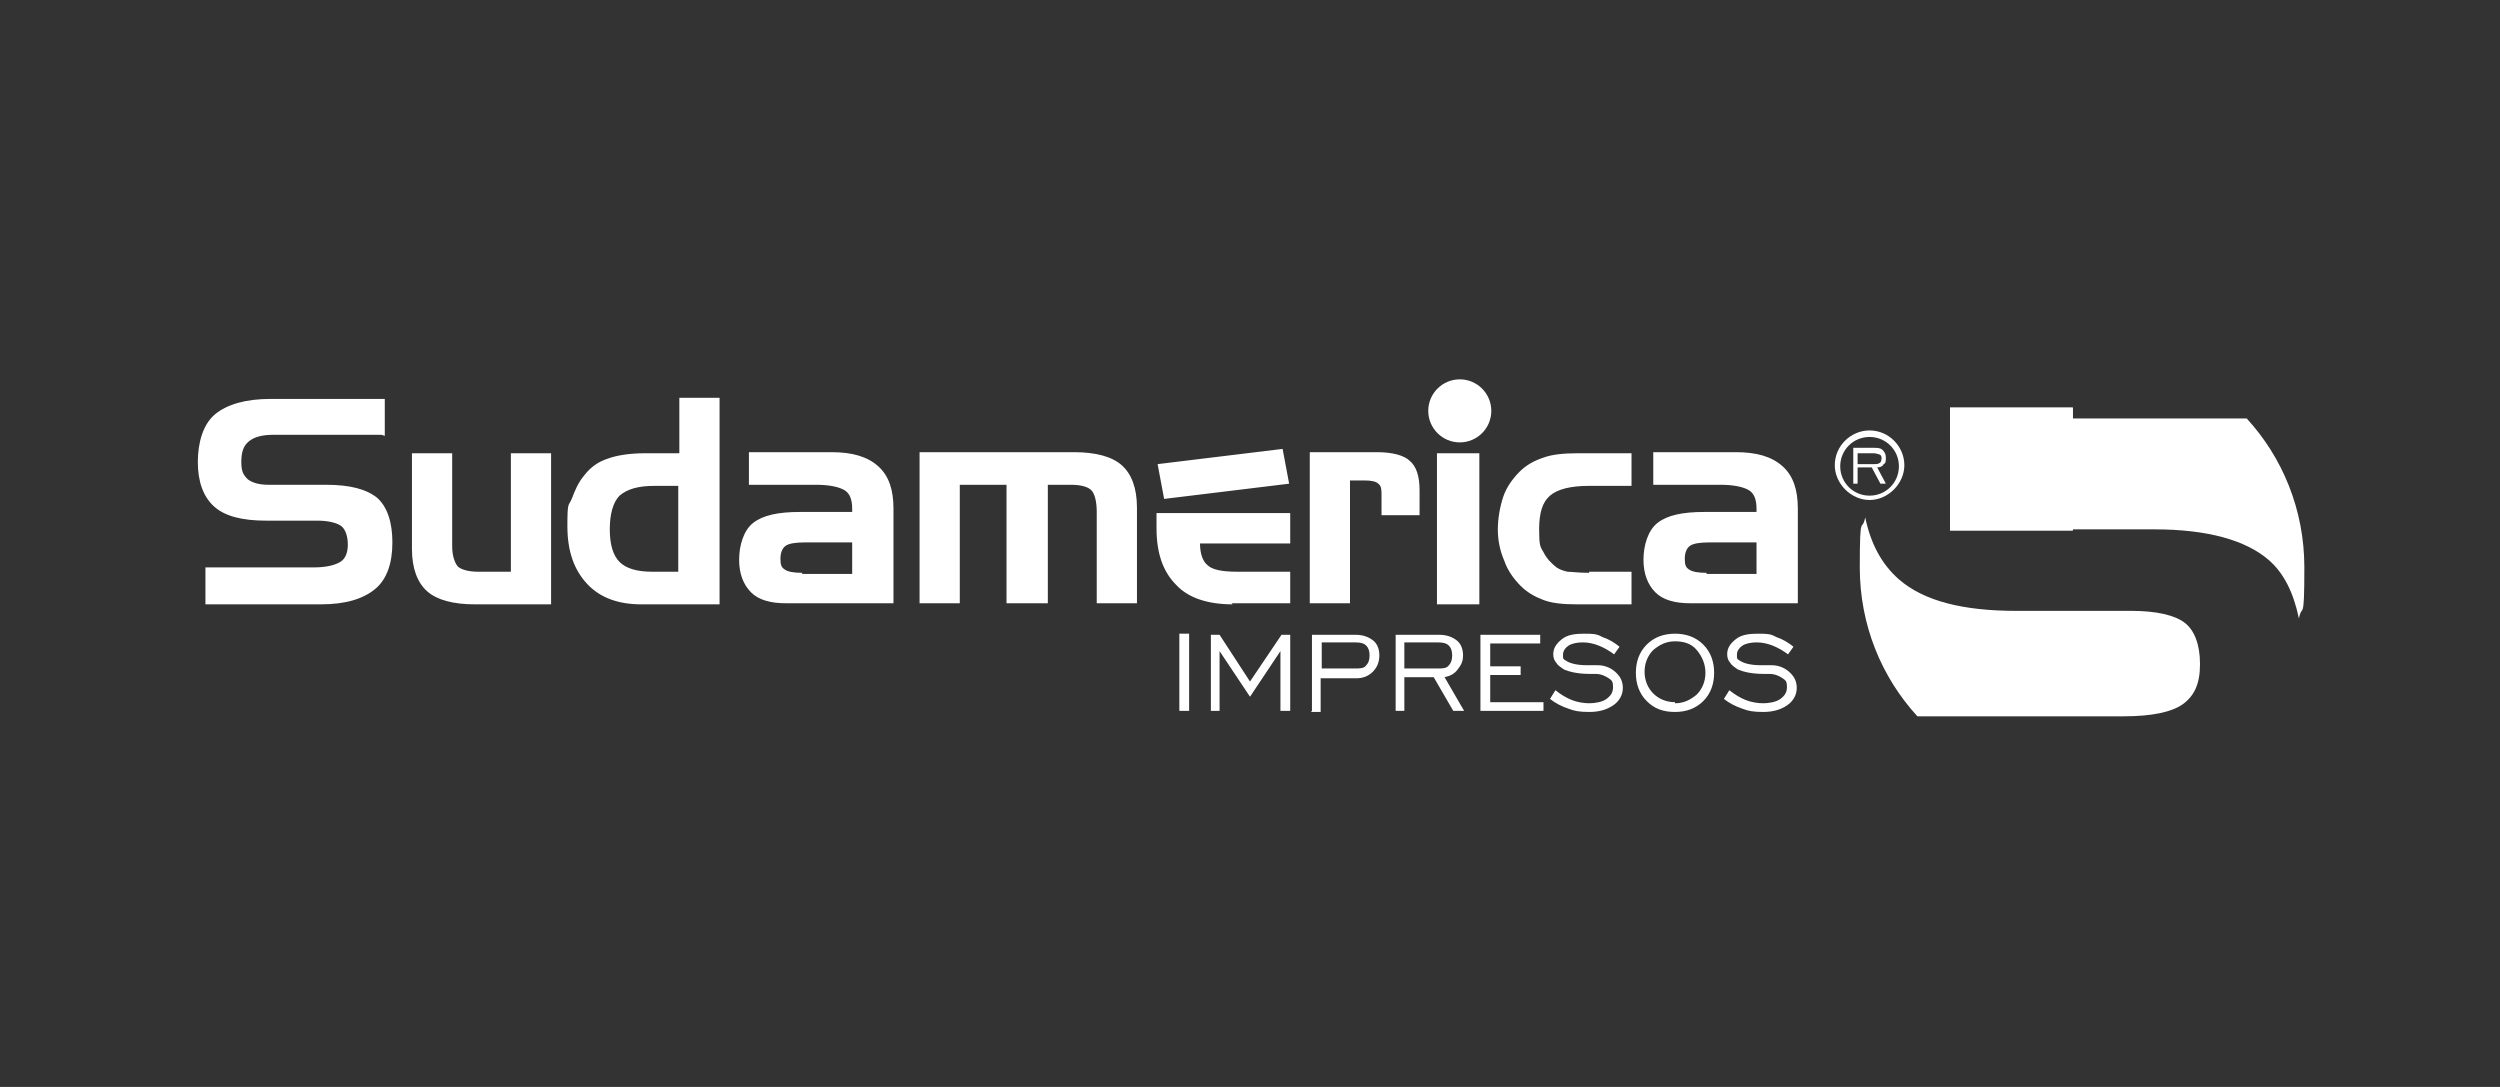 <?xml version="1.0" encoding="UTF-8"?> <svg xmlns="http://www.w3.org/2000/svg" xmlns:xlink="http://www.w3.org/1999/xlink" id="Capa_1" version="1.1" viewBox="0 0 230 100"><rect x="0" y="0" width="230" height="100" fill="#333333" stroke="none"/><defs><style> .st0, .st1 { fill: #fff; } .st1 { fill-rule: evenodd; } .st2 { fill: none; } .st3 { clip-path: url(#clippath); } </style><clipPath id="clippath"><rect class="st0" x="179.4" y="37.5" width="11.3" height="11.3"></rect></clipPath><clipPath id="clippath-1"><rect class="st0" x="179.4" y="37.5" width="11.3" height="11.3"></rect></clipPath></defs><g><path class="st1" d="M35.1,40h-9.9c-1.1,0-1.8.2-2.3.6-.5.4-.7,1-.7,1.9s.2,1.2.6,1.6c.4.3,1,.5,1.9.5h5.3c2.2,0,3.7.4,4.7,1.2.9.8,1.4,2.2,1.4,4.1s-.5,3.4-1.6,4.3-2.7,1.4-5,1.4h-10.6v-3.4h10c1.1,0,1.9-.2,2.4-.5.5-.3.7-.9.7-1.6s-.2-1.4-.6-1.7c-.4-.3-1.2-.5-2.2-.5h-4.7c-2.2,0-3.8-.4-4.8-1.3-1-.9-1.5-2.3-1.5-4.1s.5-3.5,1.6-4.4c1.1-.9,2.8-1.4,5.1-1.4h10.5v3.4h0ZM50.6,55.6h-6.9c-2,0-3.5-.4-4.4-1.2-.9-.8-1.4-2.1-1.4-3.9v-8.8h3.7v8.5c0,.9.2,1.5.5,1.9.3.3,1,.5,1.9.5h3v-10.9h3.7v13.9h0ZM62.4,52.6v-7.9h-2.2c-1.5,0-2.5.3-3.2.9-.6.6-.9,1.7-.9,3.1s.3,2.4.9,3c.6.6,1.6.9,3,.9,0,0,2.5,0,2.5,0ZM66.1,55.6h-7.1c-2.1,0-3.8-.6-5-1.9-1.2-1.3-1.8-3-1.8-5.3s.1-1.8.4-2.5c.3-.8.6-1.5,1.1-2.1.6-.8,1.3-1.3,2.2-1.6.8-.3,2-.5,3.4-.5h3.2v-5.1h3.7v19h0ZM73.8,52.8h4.6v-2.9h-4.3c-.9,0-1.5.1-1.8.3-.3.2-.5.6-.5,1.2s.1.8.4,1c.3.2.8.3,1.6.3ZM68.9,41.6h7.6c1.9,0,3.3.4,4.3,1.3,1,.9,1.4,2.2,1.4,3.9v8.7h-9.9c-1.4,0-2.5-.3-3.2-1-.7-.7-1.1-1.7-1.1-3s.4-2.7,1.3-3.4c.9-.7,2.3-1,4.3-1h4.8v-.3c0-.8-.2-1.4-.7-1.7-.5-.3-1.4-.5-2.6-.5h-6.2s0-2.9,0-2.9ZM84.7,41.6h14.1c2,0,3.5.4,4.4,1.2.9.8,1.4,2.1,1.4,3.9v8.8h-3.7v-8.4c0-1-.2-1.7-.5-2-.3-.3-.9-.5-1.9-.5h-2.1v10.9h-3.8v-10.9h-4.3v10.9h-3.7v-13.9h0ZM113.4,55.6c-2.3,0-4.1-.6-5.2-1.8-1.2-1.2-1.8-2.9-1.8-5.2s0-1,0-1.4h12.3v2.8h-8.3c0,1,.3,1.7.7,2,.4.4,1.3.6,2.7.6h4.9v2.9h-5.4ZM106.5,42.7l11.5-1.4.6,3.2-11.5,1.4-.6-3.2ZM120.5,41.6h6.2c1.4,0,2.5.3,3,.8.6.5.9,1.4.9,2.7v2.3h-3.5v-1.8c0-.5,0-.9-.3-1.1-.2-.2-.6-.3-1.3-.3h-1.3v11.3h-3.7v-13.9h0ZM136.1,55.6h-3.9v-13.9h3.9v13.9ZM146.2,52.6h3.9v3h-5c-1.3,0-2.3-.1-3.1-.4-.8-.3-1.5-.7-2.1-1.3-.6-.6-1.2-1.4-1.5-2.3-.4-.9-.6-1.9-.6-2.9s.2-2.1.5-3,.9-1.7,1.5-2.3c.6-.6,1.3-1,2.2-1.3.8-.3,1.9-.4,3.1-.4h5v3h-3.9c-1.7,0-2.9.3-3.6.9-.7.6-1,1.6-1,3.1s.1,1.6.4,2.1c.3.6.7,1,1.2,1.4.3.2.6.3,1,.4.4,0,1,.1,2,.1ZM157,52.8h4.6v-2.9h-4.3c-.9,0-1.5.1-1.8.3-.3.2-.5.6-.5,1.2s.1.8.4,1c.3.2.8.3,1.6.3ZM152.1,41.6h7.6c1.9,0,3.3.4,4.3,1.3,1,.9,1.4,2.2,1.4,3.9v8.7h-9.9c-1.4,0-2.5-.3-3.2-1-.7-.7-1.1-1.7-1.1-3s.4-2.7,1.3-3.4c.9-.7,2.3-1,4.3-1h4.8v-.3c0-.8-.2-1.4-.7-1.7-.5-.3-1.4-.5-2.6-.5h-6.2v-2.9h0Z"></path><path class="st1" d="M172,40.2c1.5,0,2.7,1.2,2.7,2.7s-1.2,2.7-2.7,2.7-2.7-1.2-2.7-2.7c0-1.5,1.2-2.7,2.7-2.7M172,39.6c1.8,0,3.2,1.5,3.2,3.2s-1.5,3.2-3.2,3.2-3.2-1.5-3.2-3.2c0-1.8,1.5-3.2,3.2-3.2Z"></path><path class="st1" d="M170.5,44.6v-3.4h1.9c.3,0,.6,0,.8.2.2.2.3.4.3.7s0,.5-.2.6c-.1.2-.3.3-.6.3l.8,1.5h-.5l-.8-1.5h-1.3v1.5h-.4ZM170.9,42.7h1.5c.2,0,.4,0,.5-.1.1,0,.2-.2.2-.4s0-.3-.2-.4c-.1,0-.3-.1-.5-.1h-1.5v1.1Z"></path><path class="st1" d="M134.3,34.9c1.6,0,2.9,1.3,2.9,2.9s-1.3,2.9-2.9,2.9-2.9-1.3-2.9-2.9c0-1.6,1.3-2.9,2.9-2.9"></path><path class="st1" d="M158.6,64.3l.5-.8c.5.4,1,.7,1.5.9.5.2,1.1.3,1.6.3s1.2-.1,1.6-.4c.4-.3.6-.6.6-1.1s-.1-.6-.4-.8c-.3-.2-.7-.4-1.2-.4-.1,0-.3,0-.5,0-1.2,0-1.9-.2-2.4-.4-.3-.2-.6-.4-.7-.6-.2-.2-.3-.5-.3-.8,0-.6.3-1,.8-1.4.5-.4,1.2-.5,2-.5s1.2,0,1.7.3c.6.2,1.1.5,1.6.9l-.5.7c-.4-.3-.9-.6-1.4-.8-.5-.2-1-.3-1.5-.3s-1,.1-1.3.3c-.3.2-.5.5-.5.8s0,.2,0,.3.1.2.3.3c.3.2.9.4,1.9.4.4,0,.8,0,1,0,.7,0,1.3.3,1.7.7.4.4.6.8.6,1.4s-.3,1.2-.9,1.6-1.3.6-2.2.6-1.4-.1-1.9-.3c-.6-.2-1.2-.5-1.7-.9M154.1,65.5c-1.1,0-1.9-.3-2.6-1-.7-.7-1-1.6-1-2.6s.3-1.9,1-2.6c.7-.7,1.6-1,2.6-1s1.9.3,2.6,1c.7.7,1,1.6,1,2.6s-.3,1.9-1,2.6c-.7.7-1.6,1-2.6,1ZM154.1,64.7c.8,0,1.4-.3,2-.8.5-.5.8-1.2.8-2s-.3-1.5-.8-2.1-1.2-.8-2-.8-1.4.3-2,.8c-.5.5-.8,1.2-.8,2s.3,1.5.8,2c.5.5,1.2.8,2,.8ZM142.6,64.3l.5-.8c.5.4,1,.7,1.5.9.5.2,1.1.3,1.6.3s1.2-.1,1.6-.4c.4-.3.6-.6.6-1.1s-.1-.6-.4-.8c-.3-.2-.7-.4-1.2-.4-.1,0-.3,0-.5,0-1.2,0-1.9-.2-2.4-.4-.3-.2-.6-.4-.7-.6-.2-.2-.3-.5-.3-.8,0-.6.3-1,.8-1.4.5-.4,1.2-.5,2-.5s1.2,0,1.7.3c.6.2,1.1.5,1.6.9l-.5.7c-.4-.3-.9-.6-1.4-.8-.5-.2-1-.3-1.5-.3s-1,.1-1.3.3c-.3.2-.5.5-.5.8s0,.2,0,.3c0,.1.1.2.3.3.3.2.9.4,1.9.4.4,0,.8,0,1,0,.7,0,1.3.3,1.7.7.4.4.6.8.6,1.4s-.3,1.2-.9,1.6-1.3.6-2.2.6-1.4-.1-1.9-.3c-.6-.2-1.2-.5-1.7-.9ZM136.2,65.4v-7h5.5v.8h-4.6v2.1h2.8v.8h-2.8v2.5h4.9v.8h-5.8ZM128.4,65.4v-7h4c.7,0,1.2.2,1.6.5.4.3.6.8.6,1.4s-.2.9-.5,1.3-.7.6-1.2.7l1.8,3.1h-1l-1.8-3.1h-2.7v3.1h-.9ZM129.2,61.5h3.1c.4,0,.8,0,1-.3.2-.2.3-.5.3-.9s-.1-.7-.3-.9c-.2-.2-.5-.3-1-.3h-3.1v2.3h0ZM120.7,65.4v-7h4c.7,0,1.2.2,1.6.5.4.3.6.8.6,1.4s-.2,1.1-.6,1.5c-.4.4-.9.6-1.5.6h-3.3v3.1h-.9ZM121.6,61.5h3.1c.4,0,.8,0,1-.3.2-.2.3-.5.3-.9s-.1-.7-.3-.9c-.2-.2-.5-.3-1-.3h-3.1v2.3h0ZM111.4,65.4v-7h.8l2.8,4.3,2.9-4.3h.8v7h-.9v-5.5l-2.8,4.2-2.8-4.2v5.5s-.9,0-.9,0ZM108.5,65.4v-7.1h.9v7.1h-.9Z"></path><path class="st1" d="M176.4,65.9c-3.3-3.6-5.3-8.4-5.3-13.7s.2-3.1.5-4.6c.5,2.4,1.5,4.3,3.1,5.7,2.3,2,5.9,2.9,10.8,2.9h10.6c2.3,0,4,.4,4.9,1.1s1.4,2,1.4,3.8-.5,2.9-1.6,3.7c-1,.7-2.8,1.1-5.4,1.1,0,0-19.1,0-19.1,0ZM206.7,38.5c3.3,3.6,5.3,8.4,5.3,13.7s-.2,3.2-.5,4.7c-.5-2.4-1.4-4.2-2.8-5.4-2.1-1.8-5.6-2.8-10.5-2.8h-11.9c-1.9,0-3.3-.4-4.2-1.2-.9-.8-1.4-1.9-1.4-3.5s.6-3.3,1.7-4.2c1.1-.9,2.9-1.3,5.2-1.3h19.1Z"></path><g><rect class="st0" x="179.4" y="37.5" width="11.3" height="11.3"></rect><g class="st3"><rect class="st0" x="179.4" y="37.5" width="11.3" height="11.3"></rect></g></g></g><rect class="st2" y="0" width="230" height="100"></rect></svg> 